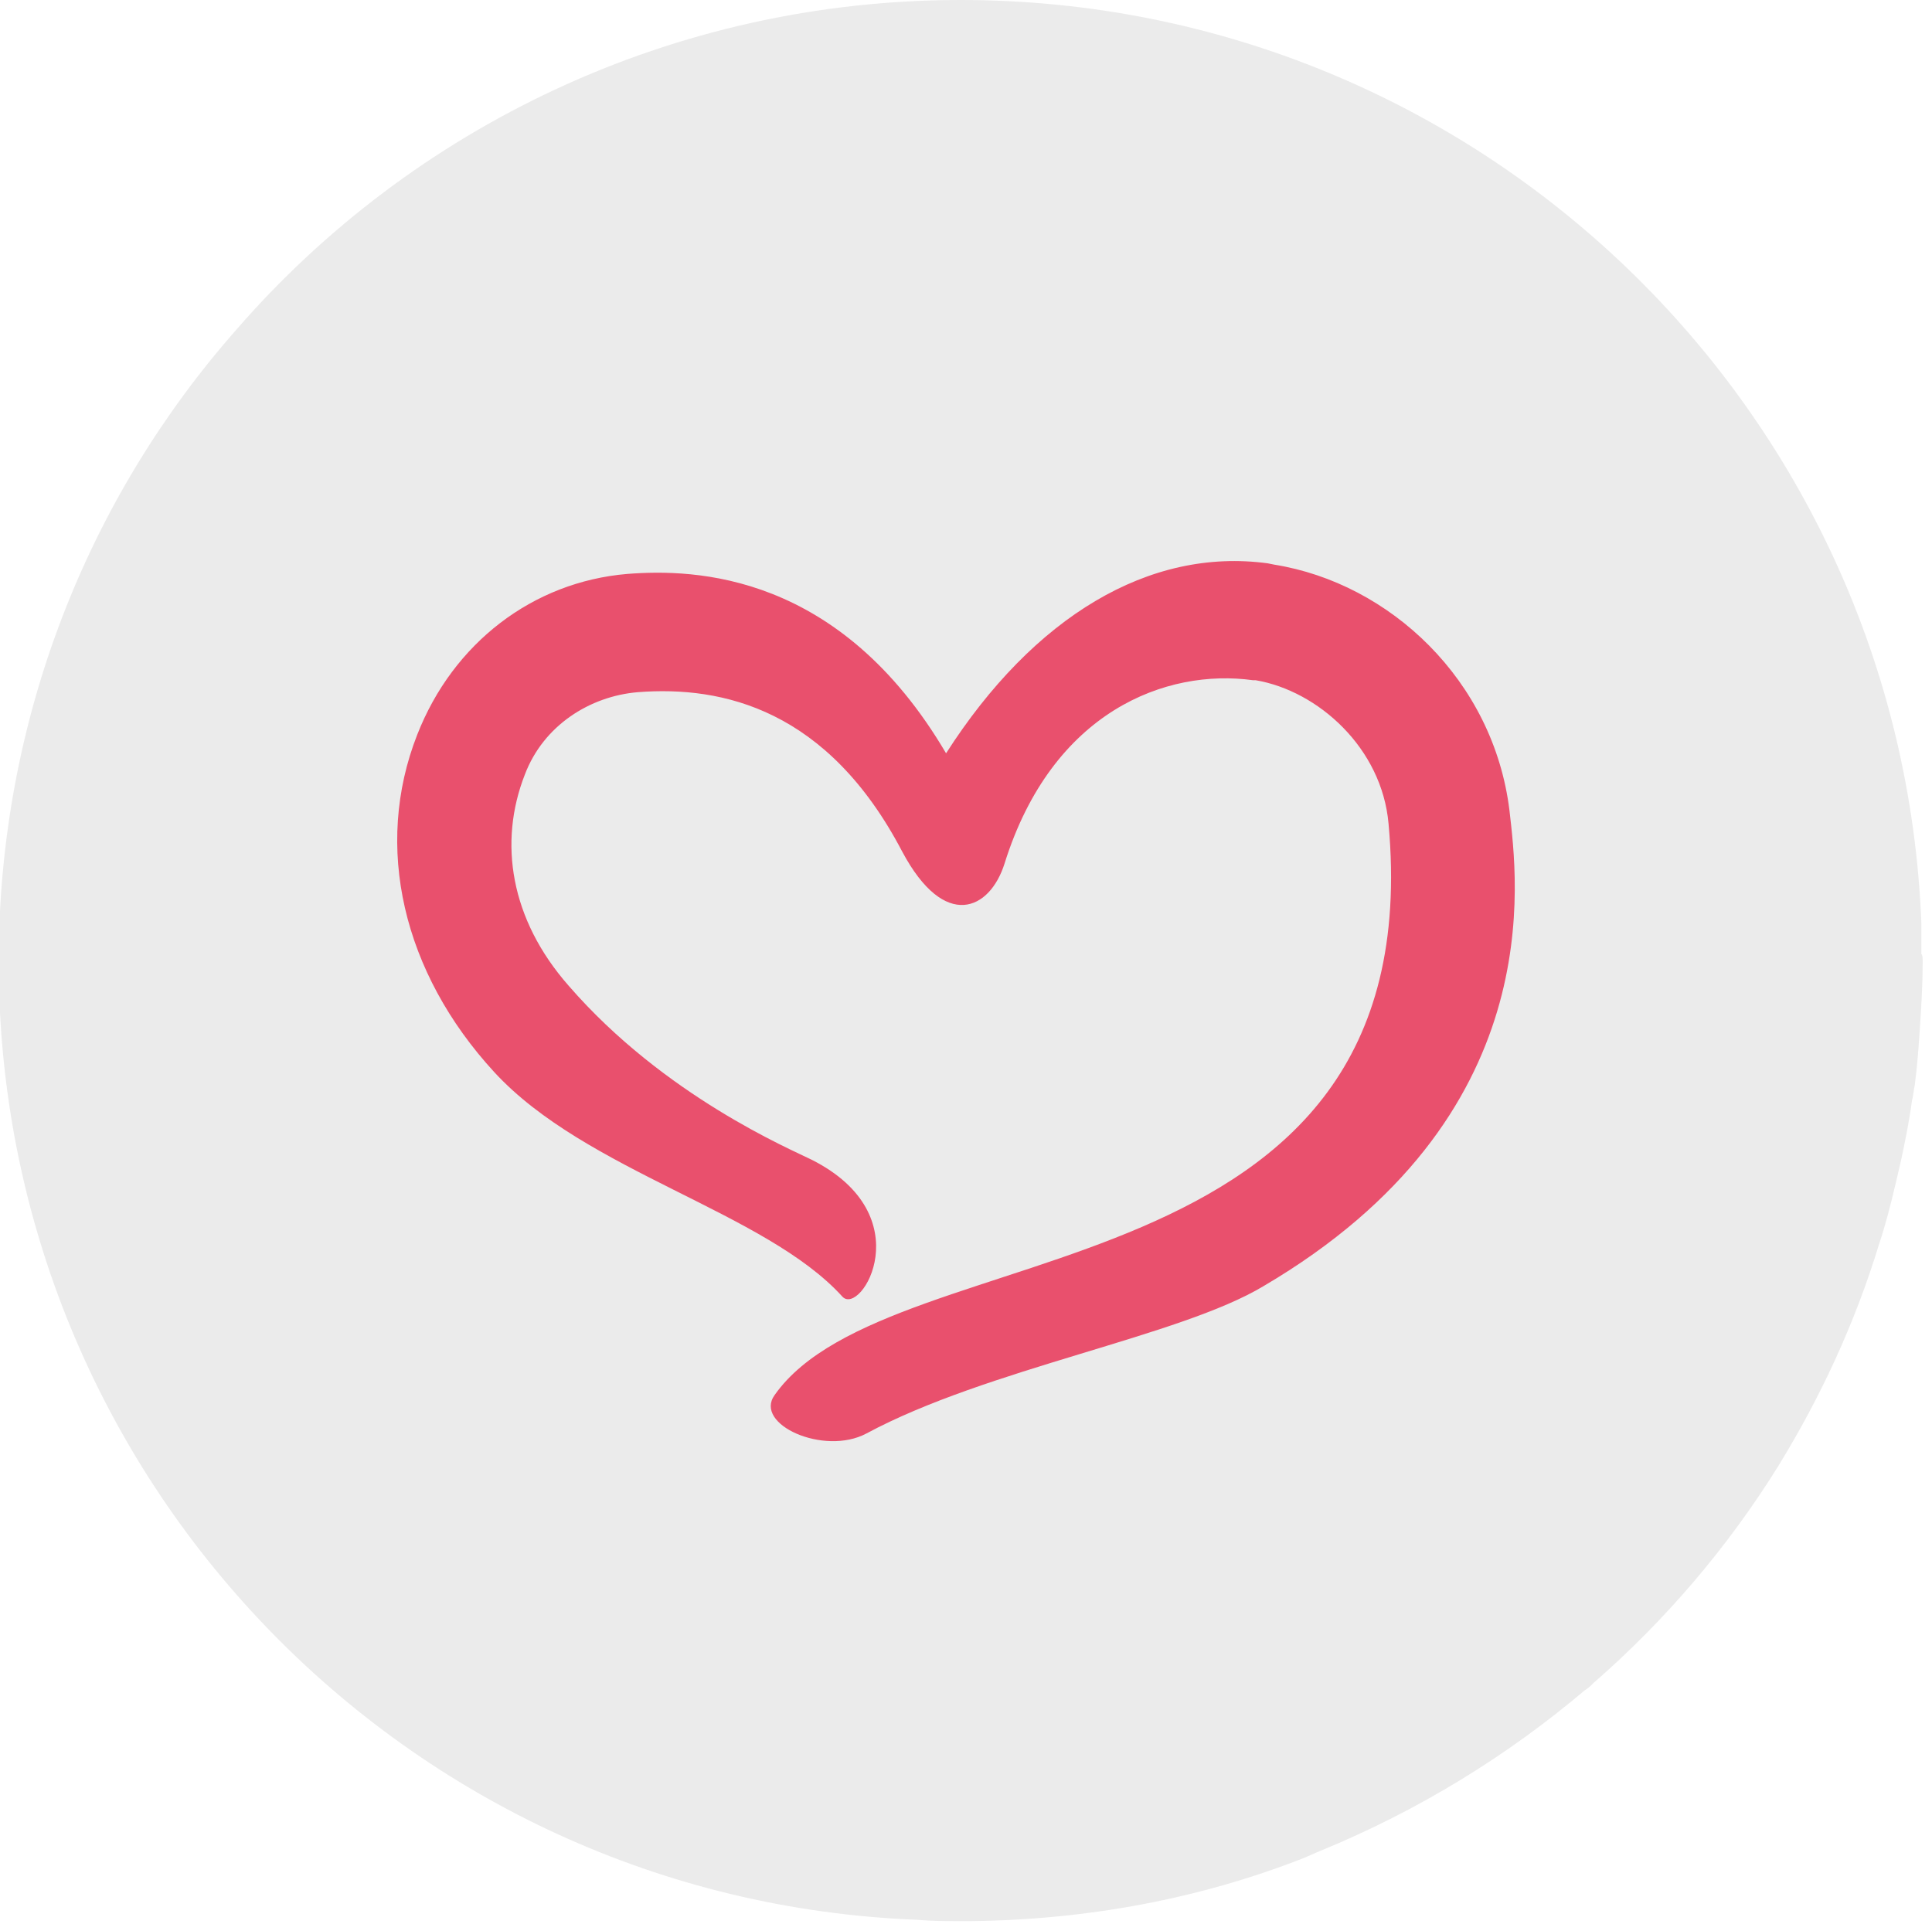 <?xml version="1.0" encoding="UTF-8"?> <!-- Generator: Adobe Illustrator 22.0.0, SVG Export Plug-In . SVG Version: 6.00 Build 0) --> <svg xmlns="http://www.w3.org/2000/svg" xmlns:xlink="http://www.w3.org/1999/xlink" id="Слой_1" x="0px" y="0px" viewBox="0 0 145.4 144.8" style="enable-background:new 0 0 145.4 144.8;" xml:space="preserve"> <style type="text/css"> .st0{opacity:0.79;fill-rule:evenodd;clip-rule:evenodd;fill:#E6E6E6;} .st1{fill:#E9506D;} .st2{fill-rule:evenodd;clip-rule:evenodd;fill:#E9506D;} .st3{fill-rule:evenodd;clip-rule:evenodd;fill:#ABC812;} .st4{fill-rule:evenodd;clip-rule:evenodd;fill:#FFFFFF;} .st5{opacity:0.79;} .st6{fill-rule:evenodd;clip-rule:evenodd;fill:#E6E6E6;} .st7{fill:#FFFFFF;} .st8{fill:#ABC812;} .st9{opacity:0.76;} </style> <g> <path class="st0" d="M144.7,72.4c0,1.6-0.1,3.3-0.2,4.8c-0.1,1.5-0.2,3-0.4,4.5c-0.1,0.4-0.1,0.8-0.2,1.1c-0.2,1.5-0.5,3-0.8,4.4 c-0.5,2.2-1,4.4-1.7,6.5c-1.8,5.9-4.4,11.5-7.6,16.7c-3.8,6.1-8.5,11.6-13.9,16.3c-0.2,0.2-0.4,0.4-0.6,0.5 c-5.9,5-12.6,9.1-19.9,12.1c-0.5,0.2-0.9,0.4-1.4,0.6c-7.7,3-16.1,4.6-24.9,4.7c-0.3,0-0.6,0-0.9,0c-1.1,0-2.1,0-3.2-0.1 C30.6,143-0.1,111.3-0.1,72.4c0-18.2,6.7-34.9,17.9-47.6C31,9.6,50.6,0,72.3,0c39,0,70.8,30.8,72.3,69.5c0,0.2,0,0.4,0,0.7 c0,0.5,0,1,0,1.6C144.7,71.9,144.7,72.2,144.7,72.4z"></path> <g> <path class="st1" d="M113.6,61c-1.2-9.8-9-17.1-17.7-18.5l-0.5-0.1c-8.9-1.2-17.6,4-24.2,14.3c-8-13.6-18.9-13.9-24-13.5 c-7.1,0.6-13.1,5.2-15.8,12.1c-3.3,8.4-1.1,17.9,5.8,25.4c6.9,7.5,20.4,10.5,26.2,16.9c1.4,1.5,6-6.1-2.3-10.3 c-1.6-0.8-11.1-4.8-18.3-13.1c-4.4-5-5.3-10.8-3.3-15.9c1.4-3.7,4.9-5.9,8.5-6.2c6.4-0.5,14.3,1.3,19.9,12c3.2,6,6.6,4.4,7.7,0.9 c3.6-11.5,12.2-14.7,18.7-13.8l0.2,0c4.7,0.8,9.5,5.1,10,10.8c3.3,36.1-37.4,30.5-46.2,43c-1.6,2.2,3.7,4.6,6.9,2.9 c9.1-4.9,23.6-7.3,29.9-11.1C116.7,84.1,114.2,66.3,113.6,61z"></path> </g> </g> </svg> 